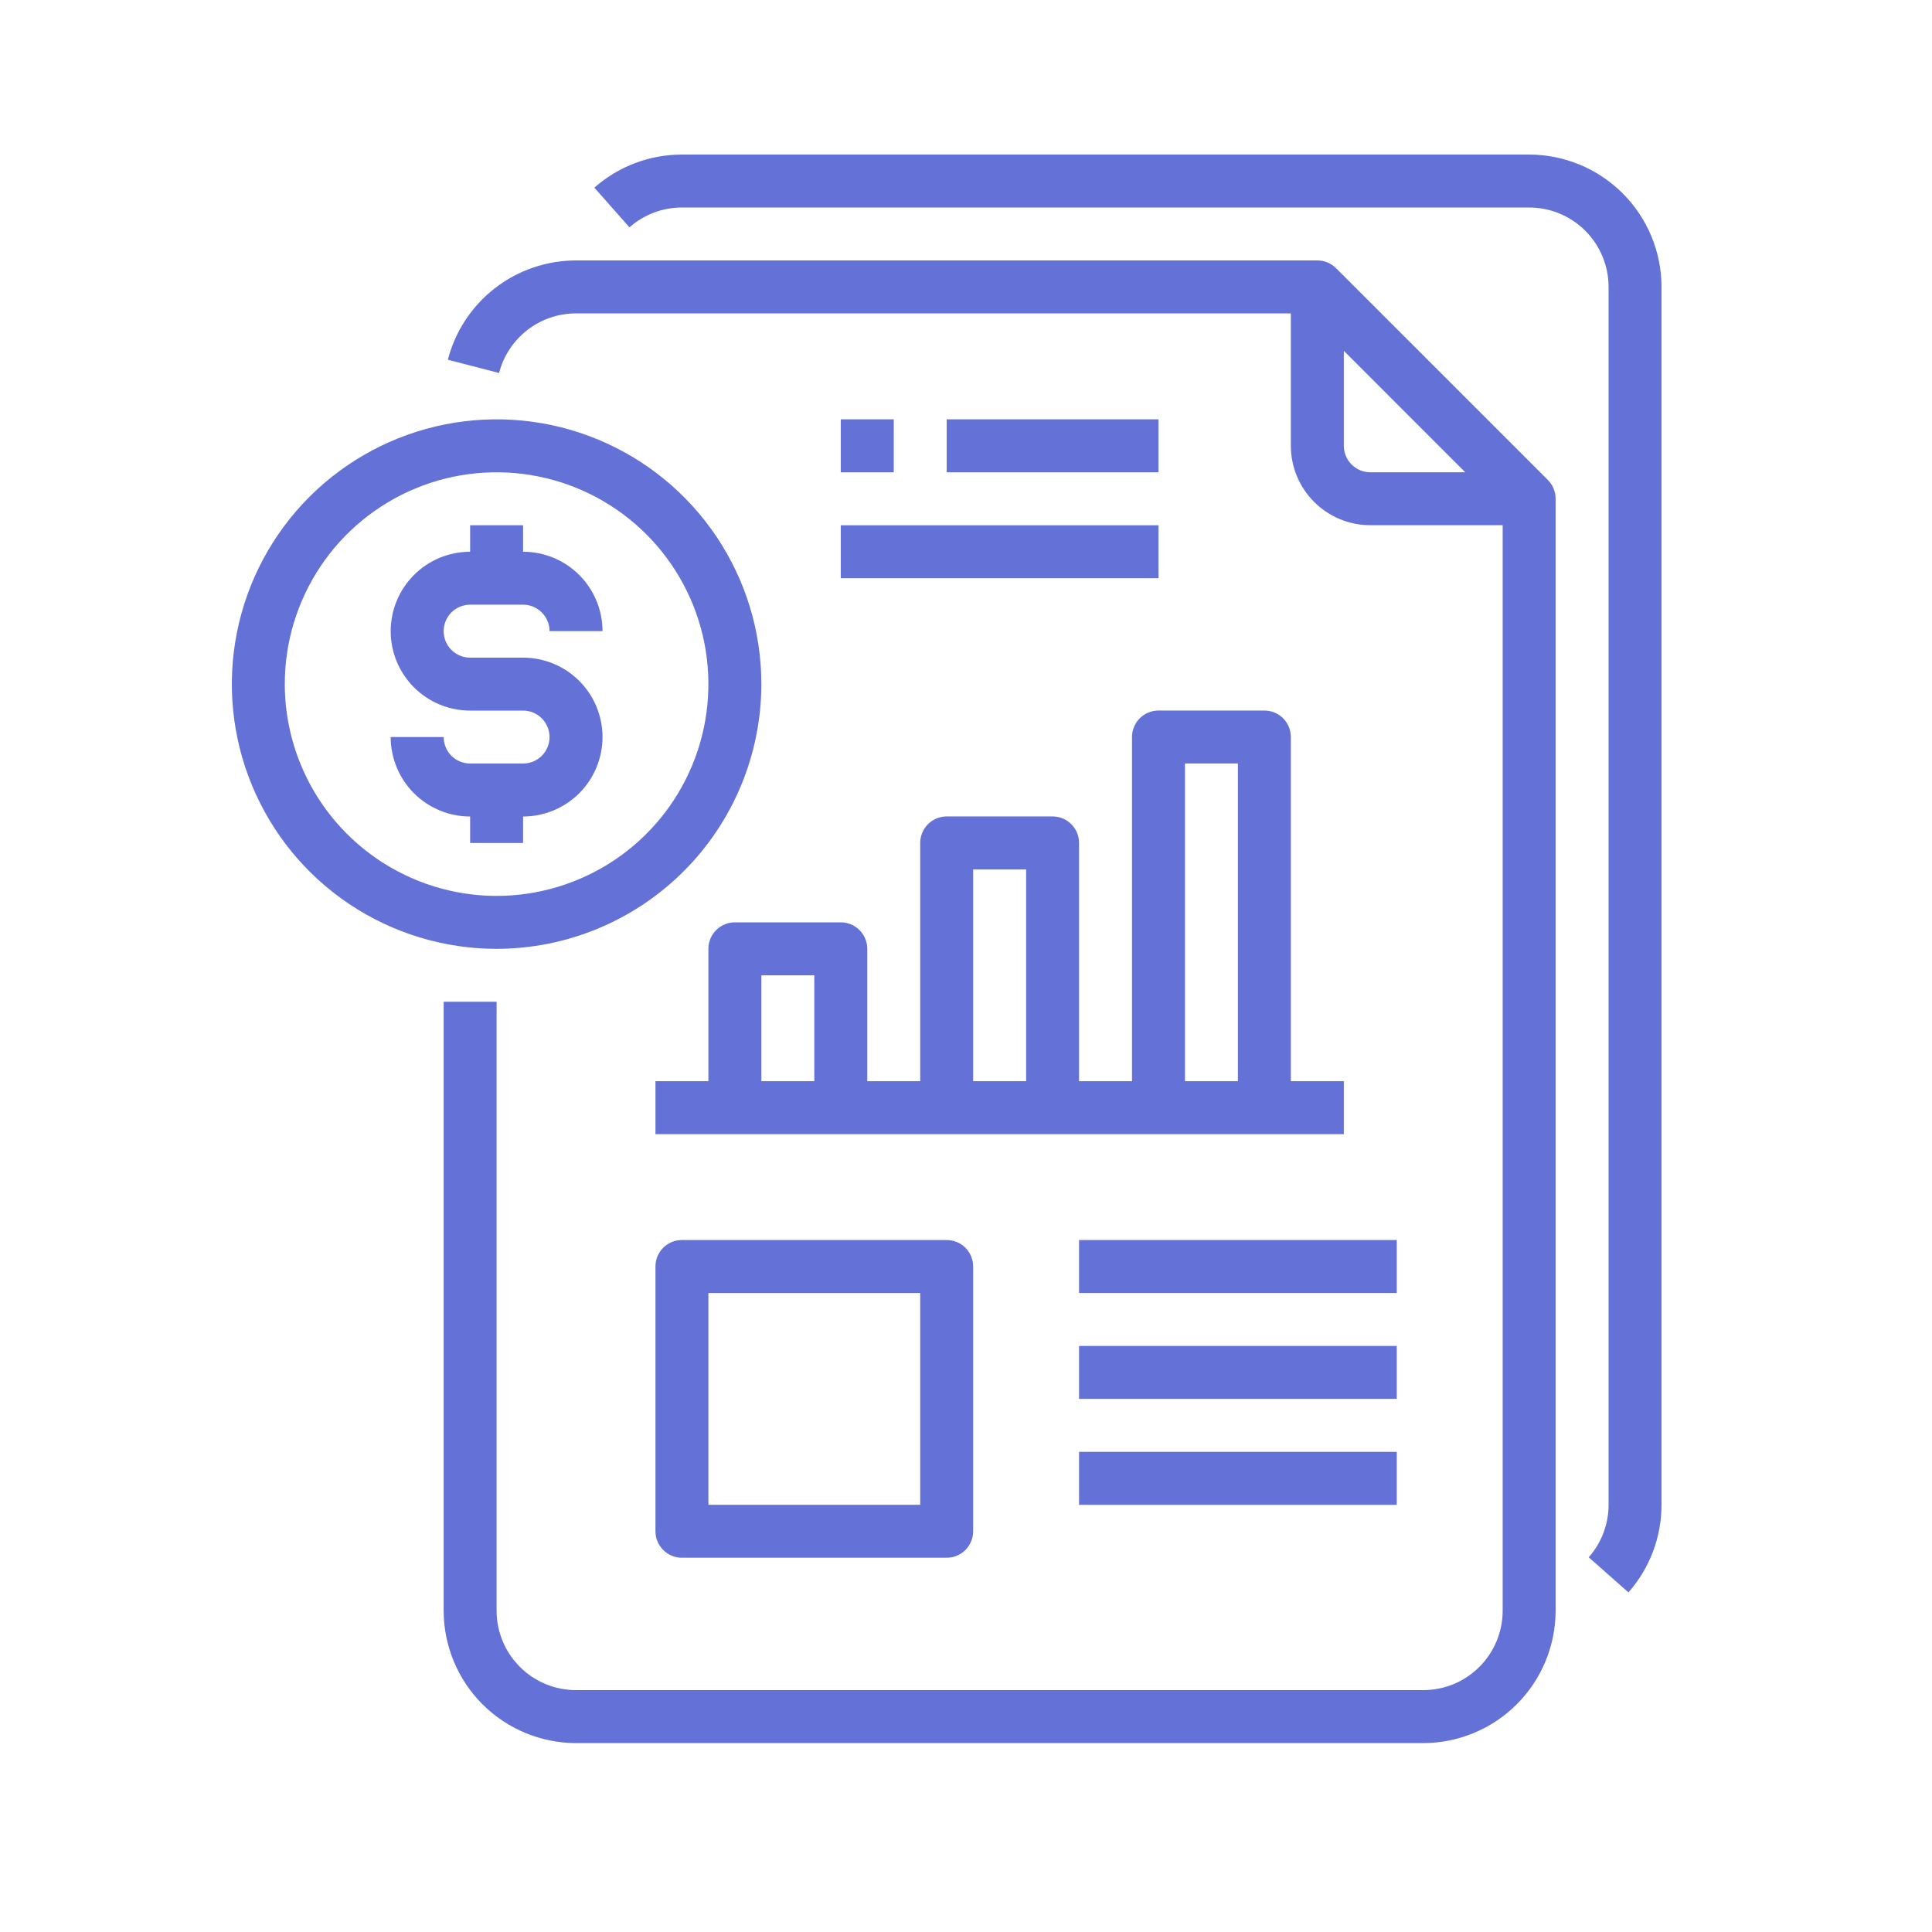 <?xml version="1.0" encoding="UTF-8"?>
<svg xmlns="http://www.w3.org/2000/svg" width="50" height="50" viewBox="0 0 50 50" fill="none">
  <path d="M34.577 6.941C34.449 6.812 34.274 6.74 34.093 6.74H14.908C14.148 6.74 13.41 6.993 12.809 7.458C12.209 7.923 11.78 8.575 11.59 9.31L12.916 9.653C13.03 9.211 13.288 8.82 13.648 8.541C14.008 8.262 14.452 8.11 14.908 8.111H33.407V11.537C33.407 12.082 33.624 12.604 34.01 12.99C34.395 13.376 34.918 13.592 35.463 13.592H38.889V41.685C38.889 42.23 38.672 42.753 38.287 43.138C37.901 43.524 37.379 43.74 36.834 43.74H14.908C14.362 43.74 13.839 43.524 13.454 43.138C13.069 42.753 12.852 42.23 12.852 41.685V25.925H11.482V41.685C11.483 42.593 11.844 43.464 12.486 44.106C13.129 44.748 13.999 45.11 14.908 45.111H36.834C37.742 45.11 38.612 44.748 39.255 44.106C39.897 43.464 40.258 42.593 40.259 41.685V12.907C40.259 12.725 40.187 12.551 40.059 12.422L34.577 6.941ZM34.778 11.537V9.079L37.92 12.222H35.463C35.281 12.222 35.107 12.149 34.979 12.021C34.85 11.893 34.778 11.718 34.778 11.537Z" fill="#6471D7"></path>
  <path d="M39.574 4H17.648C16.814 4 16.008 4.304 15.382 4.856L16.29 5.884C16.664 5.553 17.148 5.37 17.648 5.37H39.574C40.119 5.37 40.642 5.587 41.028 5.972C41.413 6.358 41.63 6.881 41.63 7.426V38.944C41.63 39.445 41.447 39.928 41.116 40.303L42.144 41.211C42.696 40.585 43 39.779 43 38.944V7.426C42.999 6.518 42.638 5.647 41.995 5.005C41.353 4.362 40.482 4.001 39.574 4Z" fill="#6471D7"></path>
  <path d="M13.537 21.816V21.131C14.082 21.131 14.605 20.914 14.991 20.529C15.376 20.143 15.593 19.62 15.593 19.075C15.593 18.53 15.376 18.007 14.991 17.622C14.605 17.236 14.082 17.02 13.537 17.02H12.167C11.985 17.02 11.811 16.948 11.682 16.819C11.554 16.691 11.482 16.516 11.482 16.334C11.482 16.153 11.554 15.979 11.682 15.85C11.811 15.722 11.985 15.649 12.167 15.649H13.537C13.719 15.649 13.893 15.722 14.021 15.85C14.15 15.979 14.222 16.153 14.222 16.334H15.593C15.593 15.789 15.376 15.267 14.991 14.881C14.605 14.495 14.082 14.279 13.537 14.279V13.594H12.167V14.279C11.621 14.279 11.099 14.495 10.713 14.881C10.328 15.267 10.111 15.789 10.111 16.334C10.111 16.88 10.328 17.402 10.713 17.788C11.099 18.174 11.621 18.39 12.167 18.39H13.537C13.719 18.39 13.893 18.462 14.021 18.591C14.15 18.719 14.222 18.893 14.222 19.075C14.222 19.257 14.15 19.431 14.021 19.56C13.893 19.688 13.719 19.76 13.537 19.76H12.167C11.985 19.76 11.811 19.688 11.682 19.56C11.554 19.431 11.482 19.257 11.482 19.075H10.111C10.111 19.62 10.328 20.143 10.713 20.529C11.099 20.914 11.621 21.131 12.167 21.131V21.816H13.537Z" fill="#6471D7"></path>
  <path d="M19.704 17.704C19.704 16.349 19.302 15.024 18.549 13.898C17.796 12.771 16.726 11.893 15.474 11.374C14.222 10.855 12.844 10.72 11.515 10.984C10.186 11.249 8.965 11.901 8.007 12.859C7.049 13.818 6.396 15.039 6.132 16.368C5.867 17.697 6.003 19.075 6.522 20.326C7.04 21.578 7.918 22.649 9.045 23.401C10.172 24.154 11.497 24.556 12.852 24.556C14.668 24.554 16.41 23.832 17.695 22.547C18.979 21.263 19.702 19.521 19.704 17.704ZM7.37 17.704C7.37 16.62 7.692 15.56 8.294 14.659C8.896 13.758 9.753 13.055 10.754 12.64C11.756 12.225 12.858 12.117 13.921 12.328C14.985 12.54 15.961 13.062 16.728 13.828C17.494 14.595 18.017 15.572 18.228 16.635C18.439 17.698 18.331 18.8 17.916 19.802C17.501 20.804 16.799 21.66 15.897 22.262C14.996 22.864 13.936 23.186 12.852 23.186C11.399 23.184 10.005 22.606 8.978 21.579C7.95 20.551 7.372 19.158 7.37 17.704Z" fill="#6471D7"></path>
  <path d="M21.759 13.594H29.982V14.964H21.759V13.594Z" fill="#6471D7"></path>
  <path d="M21.759 10.852H23.13V12.223H21.759V10.852Z" fill="#6471D7"></path>
  <path d="M24.5 10.852H29.982V12.223H24.5V10.852Z" fill="#6471D7"></path>
  <path d="M19.019 23.87C18.837 23.87 18.663 23.942 18.534 24.071C18.406 24.199 18.333 24.374 18.333 24.555V27.981H16.963V29.352H34.778V27.981H33.407V19.074C33.407 18.892 33.335 18.718 33.207 18.589C33.078 18.461 32.904 18.389 32.722 18.389H29.982C29.8 18.389 29.625 18.461 29.497 18.589C29.369 18.718 29.296 18.892 29.296 19.074V27.981H27.926V21.815C27.926 21.633 27.854 21.459 27.725 21.33C27.597 21.202 27.422 21.129 27.241 21.129H24.5C24.318 21.129 24.144 21.202 24.016 21.33C23.887 21.459 23.815 21.633 23.815 21.815V27.981H22.445V24.555C22.445 24.374 22.372 24.199 22.244 24.071C22.115 23.942 21.941 23.87 21.759 23.87H19.019ZM30.667 19.759H32.037V27.981H30.667V19.759ZM25.185 22.5H26.556V27.981H25.185V22.5ZM19.704 27.981V25.241H21.074V27.981H19.704Z" fill="#6471D7"></path>
  <path d="M17.648 32.092C17.466 32.092 17.292 32.164 17.164 32.292C17.035 32.421 16.963 32.595 16.963 32.777V39.629C16.963 39.811 17.035 39.985 17.164 40.113C17.292 40.242 17.466 40.314 17.648 40.314H24.5C24.682 40.314 24.856 40.242 24.985 40.113C25.113 39.985 25.185 39.811 25.185 39.629V32.777C25.185 32.595 25.113 32.421 24.985 32.292C24.856 32.164 24.682 32.092 24.5 32.092H17.648ZM23.815 38.944H18.333V33.462H23.815V38.944Z" fill="#6471D7"></path>
  <path d="M27.926 32.092H36.148V33.462H27.926V32.092Z" fill="#6471D7"></path>
  <path d="M27.926 37.574H36.148V38.945H27.926V37.574Z" fill="#6471D7"></path>
  <path d="M27.926 34.833H36.148V36.203H27.926V34.833Z" fill="#6471D7"></path>
</svg>
